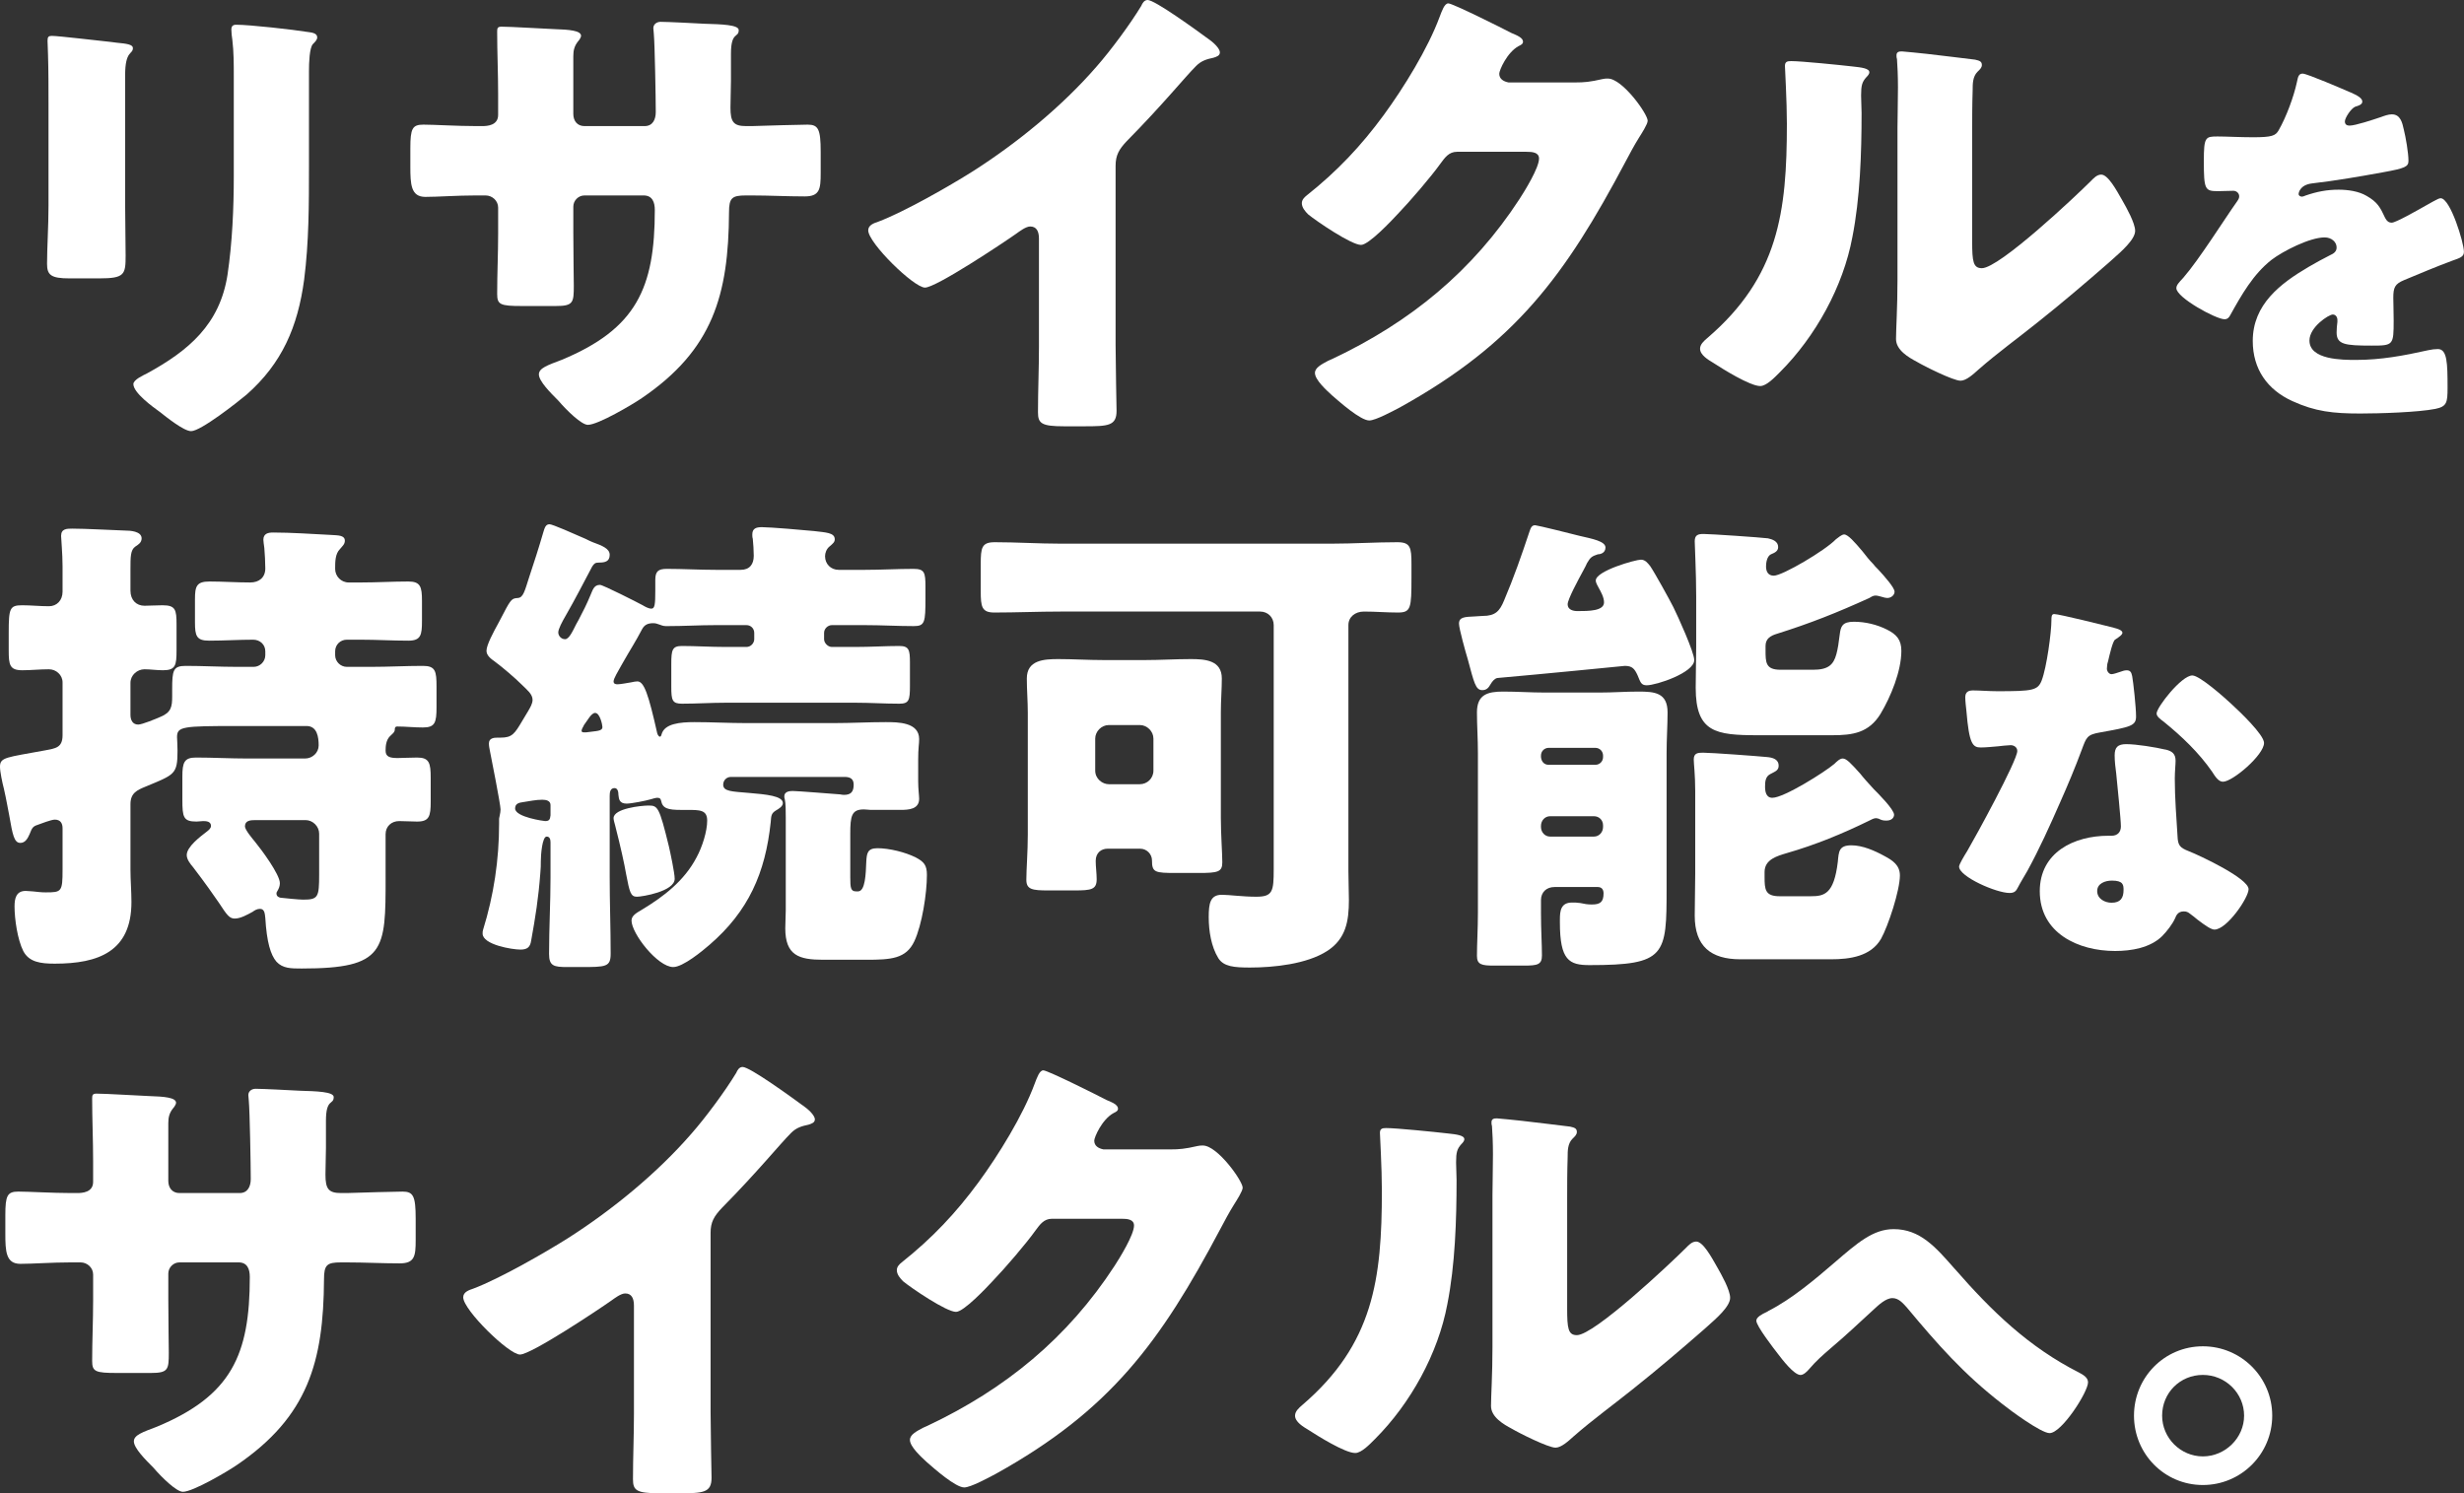 <?xml version="1.0" encoding="UTF-8"?>
<svg id="b" data-name="レイヤー 2" xmlns="http://www.w3.org/2000/svg" viewBox="0 0 406.4 246.32">
  <rect x="0" y="0" width="406.4" height="246.32" fill="#333333" stroke="none"/>
  <defs>
    <style>
      .d {
        fill: #fff;
        stroke-width: 0px;
      }
    </style>
  </defs>
  <g id="c" data-name="レイヤー 1">
    <g>
      <path class="d" d="M20.64,33.68c0,2.88.08,5.68.08,8.48,0,3.12-.16,3.76-4.32,3.76h-4.96c-3.04,0-3.68-.56-3.68-2.4,0-2.64.24-6.16.24-9.6v-16.88c0-2.64,0-5.36-.08-8,0-.72-.08-1.68-.08-2.32s.16-.8.72-.8c1.04,0,7.76.8,9.36.96.48.08.88.08,1.28.16,1.76.16,2.72.32,2.72.88,0,1.12-1.28.32-1.28,4.48v21.28ZM50.96,27.44c0,6.24,0,12.48-.8,18.72-1.04,7.68-3.6,13.76-9.52,18.96-1.44,1.2-7.52,6-9.12,6-1.2,0-4.08-2.32-5.2-3.2-1.12-.8-4.32-3.12-4.32-4.56,0-.72,1.6-1.44,2.24-1.76,6.88-3.76,12-8.08,13.28-16.24.8-5.36,1.04-11.04,1.04-16.4V12.56c0-2,0-4-.24-6-.08-.48-.16-1.2-.16-1.68,0-.56.24-.8.8-.8,2.24,0,9.36.8,11.84,1.2.56.08,1.52.16,1.52.88,0,.4-.32.72-.72,1.12-.56.64-.64,3.04-.64,4.48v15.68Z"/>
      <path class="d" d="M79.52,20.8c.8,0,2.64-.08,2.64-1.84v-3.44c0-3.44-.16-6.88-.16-10.32,0-.56.08-.8.72-.8,1.6,0,6.56.32,8.64.4,2.56.08,4.48.24,4.48,1.12,0,.24-.32.72-.48.88-.64.8-.8,1.52-.8,2.48v9.52c0,1.12.64,2,1.84,2h9.92c1.36,0,1.84-1.12,1.84-2.32,0-2.24-.16-11.12-.32-12.88,0-.32-.08-.64-.08-.96,0-.64.56-1.04,1.2-1.04,1.12,0,5.84.24,7.28.32,2.72.08,5.6.16,5.6,1.04,0,1.36-1.28.16-1.28,3.92v4.48c0,1.44-.08,2.88-.08,4.4,0,2.32.48,3.04,2.56,3.04h.96c2-.08,8.48-.24,9.2-.24,1.76,0,2.16.72,2.16,4.48v3.52c0,2.64-.16,3.84-2.64,3.84-2.88,0-5.84-.16-8.72-.16h-.96c-2.32,0-2.8.4-2.8,2.8-.08,13.6-2.64,22.64-14.4,30.64-1.52,1.04-7.2,4.4-8.88,4.4-1.04,0-3.44-2.32-4.88-4-1.28-1.28-3.2-3.2-3.2-4.32,0-1.04,1.44-1.52,3.76-2.4,12.32-5.12,15.36-11.84,15.36-24.72,0-1.28-.4-2.4-1.84-2.4h-9.76c-1.04,0-1.84.88-1.84,1.84v4.24c0,3.28.08,7.76.08,8.8,0,2.8-.08,3.36-2.96,3.36h-5.6c-3.6,0-4.08-.24-4.08-2,0-3.36.16-6.64.16-9.92v-4.32c0-1.12-.96-2-2.08-2h-1.6c-3.12,0-6.24.24-8.32.24-2.4,0-2.48-2.08-2.48-5.04v-2.96c0-3.28.32-3.92,2.16-3.92,1.68,0,5.6.24,8.64.24h1.04Z"/>
      <path class="d" d="M184,56.8c0,2.16.08,4.32.08,6.48,0,1.44.08,2.96.08,4.48,0,2.48-1.36,2.56-5.36,2.56h-3.28c-3.76,0-4.32-.48-4.32-2.32,0-3.6.16-7.2.16-10.8v-17.84c0-1.2-.4-2-1.44-2-.72,0-1.76.8-2.32,1.2-2.16,1.52-13.2,8.88-15.04,8.88s-9.36-7.36-9.36-9.44c0-.88.96-1.2,1.68-1.44,4.24-1.6,11.68-5.84,15.6-8.32,7.28-4.64,14.72-10.72,20.4-17.28,2.32-2.64,5.52-6.96,7.36-10,.16-.4.48-.96,1.04-.96,1.2,0,7.92,4.88,10.32,6.64.96.72,1.6,1.52,1.6,2,0,.56-.56.72-1.04.88-1.12.24-2,.48-2.88,1.36-1.92,1.92-5.44,6.32-11.44,12.4-1.28,1.36-1.84,2.32-1.84,4.08v29.44Z"/>
      <path class="d" d="M259.84,13.6c1.44,0,2.4-.08,4.48-.56.32-.08.56-.08.88-.08,2.4,0,6.56,5.84,6.56,6.96,0,.56-1.04,2.16-1.44,2.8-.8,1.28-1.52,2.64-2.24,4-9.92,18.72-18.16,29.92-37.04,40.4-1.2.64-4.16,2.24-5.2,2.24-1.44,0-4.88-3.04-6.16-4.16-.96-.88-2.8-2.56-2.8-3.68,0-.88,1.12-1.44,2.16-2,.24-.08.48-.24.72-.32,12.88-6.08,23.12-14.48,30.88-26.4.88-1.36,3.2-5.12,3.2-6.64,0-1.04-1.12-1.12-2.08-1.12h-11.44c-1.36,0-2,.96-2.72,1.92-1.6,2.24-5.04,6.24-7.04,8.32-1.04,1.12-4.8,5.12-6.08,5.12-1.6,0-7.36-3.92-8.72-5.04-.48-.48-1.04-1.12-1.04-1.84,0-.56.4-.96.8-1.28,5.04-4,8.96-8.16,12.72-13.28,3.28-4.48,7.28-10.96,9.2-16.16.4-1.04.8-2.24,1.44-2.24.72,0,9.04,4.16,10.4,4.88.96.4,1.92.8,1.92,1.44,0,.4-.4.56-.72.72-1.92,1.04-3.2,4-3.2,4.56,0,.88.72,1.28,1.52,1.44h11.04Z"/>
      <path class="d" d="M305.52,10.96c1.52.16,2.8.32,2.8.96,0,.32-.32.64-.48.8-.72.8-.88,1.36-.88,3.04,0,.96.08,1.92.08,2.88,0,6.64-.24,14-1.52,20.48-1.52,8.16-6.08,16.4-11.92,22.24-.88.88-2.24,2.32-3.28,2.32-1.68,0-6.16-2.8-7.76-3.84-.8-.48-2.16-1.28-2.16-2.32,0-.72.64-1.28,1.2-1.76,11.76-10.08,13.12-20.8,13.12-35.36,0-3.68-.32-9.2-.32-9.52,0-.72.4-.8,1.04-.8,1.68,0,8,.64,10.08.88ZM325.28,39.84c0,3.28.16,4.4,1.6,4.4,2.88,0,15.44-11.84,18-14.4.4-.4.96-1.04,1.68-1.04,1.12,0,2.48,2.48,3.52,4.32.64,1.12,2.08,3.68,2.08,4.96,0,1.44-2.32,3.44-3.76,4.72-.24.24-.56.48-.72.64-3.76,3.28-7.52,6.48-11.44,9.6-3.28,2.64-6.72,5.12-9.92,7.92-.8.72-2,1.84-2.96,1.84-1.2,0-6-2.4-7.2-3.12-1.36-.72-3.44-1.92-3.44-3.76,0-1.6.24-5.2.24-9.68v-25.12c0-1.6.08-4.24.08-6.72,0-1.84-.08-3.6-.16-4.64-.08-.24-.08-.4-.08-.64,0-.56.4-.64.88-.64.16,0,3.44.32,4.08.4,1.28.16,6.88.8,8,.96.64.16,1.12.24,1.12.88,0,.48-.4.8-.72,1.12-.8.8-.8,2-.8,3.04-.08,2.4-.08,4.8-.08,7.2v17.76Z"/>
      <path class="d" d="M387.65,15.22c1.15.51,1.98.96,1.98,1.54,0,.51-.7.7-1.15.83-.77.32-1.73,1.92-1.73,2.43s.32.7.77.7c.96,0,3.84-.96,5.18-1.41.51-.19,1.22-.45,1.79-.45,1.41,0,1.73,1.34,1.98,2.5.32,1.28.77,3.84.77,5.18,0,.96-.58,1.22-4.1,1.86-3.52.64-7.87,1.41-11.84,1.86-2.05.26-2.18,1.66-2.18,1.73,0,.32.32.45.58.45.13,0,.45-.13.58-.19,1.86-.64,3.52-.96,5.44-.96,1.54,0,3.33.26,4.61,1.02,1.79,1.02,2.24,1.86,3.07,3.65.26.51.58.77,1.09.77.64,0,4.03-1.92,5.95-3.01.58-.32,1.02-.58,1.28-.7.26-.13.58-.32.83-.32,1.6,0,3.84,7.36,3.84,8.83,0,.83-.64,1.02-1.92,1.47-3.07,1.15-4.99,1.98-7.94,3.2-1.54.64-1.79,1.22-1.79,2.94,0,.77.06,2.3.06,3.71,0,4.1-.06,4.16-3.65,4.16-4.42,0-5.76-.19-5.76-2.18,0-.58.06-1.15.13-1.73v-.32c0-.45-.26-.9-.77-.9-.64,0-3.84,2.05-3.84,4.29,0,3.2,5.44,3.2,7.68,3.2,4.1,0,7.87-.7,11.9-1.6.58-.13,1.15-.19,1.6-.19,1.54,0,1.6,2.3,1.6,6.4,0,2.43-.13,3.07-1.98,3.46-2.88.58-9.28.77-12.42.77-4.48,0-7.42-.32-11.2-2.05-4.1-1.86-6.53-5.25-6.53-9.92,0-6.02,4.54-9.47,9.22-12.22,1.09-.64,2.37-1.34,3.52-1.92.58-.26,1.09-.58,1.09-1.28,0-.9-.83-1.66-1.98-1.66-2.43,0-6.85,2.24-8.77,3.71-3.01,2.37-4.93,5.76-6.78,9.09-.19.38-.45.7-.96.7-1.41,0-7.94-3.58-7.94-5.12,0-.51.38-.9,1.15-1.73,2.62-3.01,6.78-9.66,8.83-12.54.32-.45.38-.64.38-.9,0-.51-.45-.9-.96-.9-.77,0-1.66.06-2.5.06-2.18,0-2.37-.19-2.37-4.99,0-3.97.26-4.03,2.3-4.03,1.41,0,3.71.13,5.82.13,3.14,0,3.71-.26,4.22-1.15,1.28-2.24,2.5-5.57,3.01-7.94.19-.96.32-1.41.96-1.41.7,0,6.78,2.62,7.81,3.07Z"/>
      <path class="d" d="M63.6,144.72c0,12.08,0,15.04-13.84,15.04-1.76,0-3.12,0-4.16-1.12-.96-1.12-1.6-3.2-1.84-7.2-.08-.64-.08-1.52-.88-1.52-.48,0-.88.24-1.2.48-.88.48-2,1.12-2.96,1.12-.88,0-1.28-.56-2.64-2.64-.88-1.28-2.16-3.12-4.24-5.84-.48-.56-1.04-1.28-1.04-2,0-1.36,2.24-3.04,3.28-3.84.32-.24.72-.56.72-.96,0-.72-.72-.8-1.28-.8-.32,0-.72.08-1.12.08-2.16,0-2.32-.72-2.32-3.6v-3.84c0-2.32.32-3.12,2.24-3.12,2.8,0,5.68.16,8.48.16h9.52c1.2,0,2.24-.96,2.24-2.16,0-1.36-.24-3.2-2-3.2h-11.44c-9.04,0-9.92.08-9.92,1.84,0,.16.08,1.28.08,2.24,0,3.92-.48,3.92-5.28,5.92-1.36.56-2.48,1.04-2.48,2.88v10.8c0,1.76.16,3.6.16,5.36,0,8.16-5.44,10.16-12.64,10.16-2.32,0-4.24-.24-5.2-2.08-.96-1.92-1.44-5.28-1.44-7.36,0-1.28.24-2.56,1.84-2.56.32,0,.88.08,1.2.08.72.08,1.36.16,2.08.16,2.64,0,2.8-.08,2.8-3.76v-6.8c0-.8-.32-1.44-1.28-1.44-.56,0-2.24.64-2.88.88-.72.24-.88.48-1.28,1.52-.32.72-.72,1.44-1.52,1.44-1.04,0-1.28-1.36-1.84-4.56-.24-1.2-.48-2.64-.88-4.4-.24-.88-.64-2.8-.64-3.6,0-1.6,1.04-1.52,7.52-2.72,1.6-.32,2.8-.4,2.8-2.48v-8.72c0-1.2-1.04-2.16-2.24-2.16-1.52,0-2.96.16-4.4.16-2.08,0-2.24-.88-2.24-3.28v-2.88c0-4.08.16-4.56,2.24-4.56,1.44,0,2.88.16,4.4.16,1.28,0,2.24-.96,2.24-2.4v-4.16c0-2.16-.24-4.56-.24-5.04,0-1.2.96-1.2,1.84-1.2,2.24,0,6.4.24,8.8.32.64,0,2.64.08,2.64,1.28,0,.72-.56,1.04-1.04,1.36-.8.56-.8,1.68-.8,3.76v3.52c0,1.52.96,2.48,2.32,2.48.8,0,2-.08,2.96-.08,2.16,0,2.32.72,2.32,3.2v4.24c0,2.48-.16,3.28-2.24,3.28-1.04,0-2.08-.16-3.04-.16-1.2,0-2.32.96-2.32,2.24v5.28c0,.8.32,1.6,1.28,1.6.64,0,2.96-.96,3.68-1.28,1.76-.72,1.92-1.68,1.92-3.36v-1.2c0-3.12.16-3.84,2.24-3.84,2.8,0,5.68.16,8.48.16h2.72c1.04,0,1.92-.88,1.92-1.92v-.64c0-1.12-.88-1.92-2-1.92-2.4,0-4.8.16-7.28.16-2.08,0-2.32-.8-2.32-3.04v-3.76c0-2.16.24-2.96,2.4-2.96s4.48.16,6.72.16c1.44,0,2.48-.8,2.48-2.32,0-.96-.08-2.4-.16-3.36-.08-.64-.16-1.12-.16-1.36,0-1.04.8-1.2,1.6-1.2,2.96,0,6.48.24,9.6.4,1.04.08,2.24,0,2.24.96,0,.56-.4.88-.8,1.36-.8.8-.8,2.08-.8,3.28s.96,2.24,2.24,2.24h2c2.64,0,5.2-.16,7.84-.16,2,0,2.24.88,2.24,3.2v3.28c0,2.32-.16,3.28-2.24,3.28-2.64,0-5.2-.16-7.84-.16h-2.32c-1.04,0-1.92.8-1.92,1.92v.64c0,1.04.88,1.92,1.92,1.92h4c2.88,0,5.68-.16,8.56-.16,2.08,0,2.24.88,2.24,3.44v3.36c0,2.56-.24,3.36-2.24,3.36-1.44,0-2.88-.16-4.24-.16-.4,0-.4.32-.4.48,0,.48-.4.72-.8,1.12-.64.64-.72,1.6-.72,2.4,0,1.04.8,1.2,2,1.2.88,0,2-.08,3.2-.08,2,0,2.24.88,2.24,3.36v3.92c0,2.4-.24,3.28-2.24,3.28-.96,0-2-.08-2.96-.08-1.28,0-2.24.88-2.24,2.16v7.12ZM52.64,137.52c0-1.2-1.04-2.24-2.24-2.24h-8.32c-.8,0-1.68.08-1.68,1.04,0,.56,1.28,2.08,1.68,2.56,1.04,1.28,4.08,5.36,4.08,6.8,0,.48-.16.88-.4,1.28-.08.16-.16.24-.16.4,0,.48.32.64.64.72.72.08,3.04.32,3.76.32,2.48,0,2.64-.4,2.64-4.16v-6.72Z"/>
      <path class="d" d="M117.04,155.84c-1.2,1.04-4.4,3.68-6,3.68-2.56,0-6.88-5.52-6.88-7.68,0-.88,1.04-1.36,1.68-1.76,3.6-2.16,7.04-4.8,9.04-8.64.96-1.76,1.76-4.32,1.76-6.08s-1.2-1.76-3.28-1.76h-1.04c-2.16,0-3.04-.24-3.28-1.52-.08-.4-.32-.48-.64-.48-.24,0-.8.16-1.04.24-.8.24-3.2.72-4,.72-1.2,0-1.28-.72-1.36-1.44,0-.4-.08-1.12-.64-1.12-.72,0-.8.72-.8,1.28v13.44c0,4.16.16,8.4.16,12.56,0,2.24-.72,2.24-5.04,2.24h-2.08c-2.24,0-3.04-.16-3.04-2.16,0-4.24.24-8.48.24-12.64v-5.76c0-.56-.16-.96-.64-.96-.72,0-.96,2.96-.96,4.08,0,.56,0,1.2-.08,1.92-.32,4.24-.8,7.2-1.52,11.2-.16,1.04-.64,1.44-1.76,1.44-1.36,0-6.24-.8-6.24-2.64,0-.24,0-.4.08-.64,1.76-5.68,2.64-11.52,2.64-17.52v-.72c0-.16,0-.08.08-.48q.16-.72.16-1.12c0-.8-1.52-8.48-1.76-9.68-.08-.4-.16-.8-.16-1.2,0-.88.8-.96,1.44-.96h.48c1.92,0,2.32-.64,3.6-2.8.32-.56.56-.96.96-1.6.32-.56.72-1.2.72-1.84,0-.96-.96-1.68-1.76-2.48-1.12-1.12-3.28-2.96-4.48-3.84-.56-.4-1.36-.96-1.36-1.76,0-.96,1.12-3.04,2-4.64.32-.64.56-1.04.8-1.52,1.28-2.48,1.44-2.48,2.4-2.56.88-.08,1.12-1.2,1.84-3.44.8-2.4,1.6-4.88,2.32-7.36.24-.8.4-1.36,1.04-1.36.48,0,3.92,1.52,5.92,2.4.48.24.96.48,1.2.56,1.52.56,2.8,1.04,2.8,2.08,0,1.12-.8,1.28-1.76,1.28-.64,0-.8.16-1.12.64-1.44,2.72-2.88,5.52-4.4,8.16-.56.96-1.2,2.16-1.2,2.72s.48,1.12,1.12,1.12,1.2-1.2,1.84-2.48c.16-.32.24-.4.4-.72.72-1.36,1.36-2.64,1.92-4,.4-.88.56-1.76,1.6-1.76.48,0,6.16,2.88,7.04,3.36.4.24.96.56,1.44.56.56,0,.64-.72.64-2.96v-1.76c0-1.44.48-1.84,1.92-1.84,2.64,0,5.36.16,8,.16h4.16c1.52,0,2.16-.96,2.16-2.32,0-.8-.08-2.08-.16-2.8-.08-.24-.08-.56-.08-.72,0-1.04.72-1.2,1.6-1.2,1.28,0,7.04.48,8.56.64,1.92.24,3.44.24,3.44,1.36,0,.48-.32.72-.88,1.2-.48.4-.72,1.04-.72,1.6,0,1.28.96,2.24,2.24,2.24h4.32c2.72,0,5.36-.16,8-.16,1.84,0,2,.56,2,2.96v1.84c0,4-.08,4.64-1.92,4.64-2.64,0-5.36-.16-8.08-.16h-5.44c-.64,0-1.28.56-1.28,1.28v1.04c0,.64.64,1.28,1.28,1.28h3.92c2.48,0,4.96-.16,7.2-.16,1.6,0,1.76.64,1.76,2.72v3.84c0,2.4-.16,2.96-1.76,2.96-2.4,0-4.8-.16-7.2-.16h-21.44c-2.4,0-4.8.16-7.2.16-1.6,0-1.76-.56-1.76-2.8v-3.76c0-2.32.16-2.96,1.76-2.96,2.24,0,4.72.16,7.2.16h3.44c.72,0,1.28-.64,1.28-1.28v-1.04c0-.72-.56-1.28-1.28-1.28h-5.12c-2.64,0-5.2.16-7.84.16-.64,0-.72,0-1.36-.24-.4-.16-.72-.24-1.04-.24-.88,0-1.44.24-1.84.96-1.04,2-2.08,3.6-3.12,5.44l-.32.56c-.48.88-1.28,2.16-1.28,2.64,0,.4.32.48.64.48.48,0,1.76-.24,2.24-.32.4-.08.72-.16,1.04-.16,1.12,0,1.84,2.16,3.28,8.56.08.32.32.56.4.56.16,0,.24-.08.32-.4.48-1.76,3.04-2,5.44-2,2.8,0,5.68.16,8.48.16h14.48c2.88,0,5.68-.16,8.56-.16,2,0,5.52,0,5.52,2.8,0,.88-.16,1.36-.16,3.44v3.52c0,1.28.16,2.4.16,2.88,0,1.76-1.76,1.84-3.12,1.84h-4.88c-.24,0-.72-.08-1.12-.08-2,0-2.24,1.04-2.24,4v7.2c0,1.76.08,2.32.96,2.32h.32c1.2,0,1.28-2.88,1.36-4.88.08-1.36.16-2.24,1.84-2.24,1.92,0,4.56.64,6.32,1.52,1.36.72,1.84,1.28,1.84,2.88,0,3.04-.8,8.24-2.08,10.96-1.36,2.88-3.84,3.04-7.92,3.04h-7.12c-4,0-6.24-.72-6.24-5.2,0-.96.08-2,.08-2.96v-15.28c0-1.12,0-2.32-.16-3.04-.08-.24-.08-.32-.08-.48,0-.72.72-.88,1.36-.88.88,0,6.64.48,7.84.56q.4.08.64.08c1.12,0,1.6-.48,1.6-1.68,0-.96-.56-1.28-1.52-1.28h-18.72c-.72,0-1.28.56-1.28,1.28,0,1.12,1.44,1.12,4.24,1.36,2.8.24,5.6.48,5.6,1.68,0,.56-.72.96-1.12,1.2-.8.48-.8.88-.88,1.92-.88,8.4-3.68,14.72-10.08,20.24ZM90.8,132.8c0-.72-.72-.88-1.36-.88-1.04,0-2.16.24-3.2.4-.64.08-1.28.24-1.28,1.04,0,1.44,4.8,2.08,4.96,2.08.72,0,.8-.32.88-.96v-1.68ZM96.24,120.8h.48c1.68-.24,2.64-.16,2.64-.88,0-.32-.4-2.32-1.2-2.32-.64,0-1.28,1.28-1.84,2-.08.24-.4.64-.4.96,0,.16.16.24.32.24ZM110.32,139.6c.24,1.04.96,4.4.96,5.36,0,2.08-5.36,2.96-6.24,2.96-1.04,0-1.2-.8-1.76-3.68-.32-1.84-.88-4.4-1.84-8.16-.08-.32-.24-.8-.24-1.12,0-1.6,4.56-2.08,5.76-2.08,1.52,0,1.76.16,3.36,6.72Z"/>
      <path class="d" d="M222.4,143.76c0,1.6.08,3.12.08,4.72,0,3.44-.48,6.4-3.6,8.4-3.36,2.16-8.8,2.72-12.72,2.72-2.64,0-4.32-.16-5.2-1.52-1.2-1.92-1.6-4.56-1.6-6.8s.24-3.68,2.16-3.68c1.2,0,3.44.32,5.68.32,2.72,0,2.88-.88,2.88-4.56v-40.24c0-1.28-.96-2.24-2.24-2.24h-32.96c-3.6,0-7.28.16-10.88.16-2.08,0-2.24-.96-2.24-3.52v-4.48c0-2.72.16-3.6,2.32-3.6,3.6,0,7.2.24,10.8.24h44.8c3.6,0,7.2-.24,10.8-.24,2.16,0,2.32.88,2.32,3.6v2.24c0,5.04-.08,5.76-2.24,5.76-1.84,0-3.68-.16-5.6-.16-1.44,0-2.56.88-2.56,2.24v40.64ZM169.52,117.52c0-1.84-.16-3.68-.16-5.6,0-3.04,2.8-3.2,5.2-3.2s4.96.16,7.44.16h6.88c2.48,0,4.96-.16,7.52-.16,2.32,0,5.12.16,5.12,3.2,0,1.76-.16,3.6-.16,5.6v17.36c0,2.72.24,5.92.24,7.36,0,1.6-.72,1.76-3.92,1.76h-3.68c-3.52,0-4-.08-4-2.08,0-1.04-.88-1.92-1.92-1.92h-5.44c-.96,0-1.92.64-1.92,2,0,.96.16,2.08.16,3.04,0,1.68-.88,1.84-3.6,1.84h-4.4c-2.64,0-3.6-.16-3.6-1.76,0-1.68.24-4.64.24-7.44v-20.16ZM180.64,127.12c0,1.36,1.2,2.24,2.24,2.24h5.12c1.2,0,2.24-.96,2.24-2.24v-5.28c0-1.2-1.04-2.24-2.24-2.24h-5.12c-1.2,0-2.24,1.04-2.24,2.24v5.28Z"/>
      <path class="d" d="M253.2,86.64c.32,0,6.48,1.52,7.36,1.76,2.08.48,4.24.88,4.24,1.92,0,.96-.96,1.12-1.28,1.12-.96.32-1.2.48-1.76,1.44-.08.24-.32.64-.56,1.12-.96,1.76-2.64,4.88-2.64,5.68,0,.88.88,1.12,1.6,1.12,1.84,0,4.4,0,4.4-1.44,0-.8-.48-1.68-.88-2.4-.16-.32-.48-.8-.48-1.2,0-1.6,6.56-3.44,7.44-3.44.72,0,1.12.56,1.52,1.04.72,1.04,3.2,5.52,3.84,6.8.72,1.44,3.44,7.44,3.44,8.72,0,2.08-6.24,4.16-7.84,4.16-.96,0-1.04-.56-1.52-1.68-.48-1.04-.88-1.52-2.08-1.52-3.28.32-12.88,1.28-21.04,2-.4.08-.8.48-1.12,1.04-.32.56-.64.96-1.36.96-1.12,0-1.36-1.28-2.4-5.12-.32-1.04-1.44-5.04-1.44-5.84,0-1.12.96-1.12,2.64-1.2.4,0,.8-.08,1.28-.08,2.08,0,2.8-.8,3.52-2.56,1.6-3.76,2.88-7.44,4.16-11.28.24-.72.4-1.12.96-1.12ZM254.16,150.56c0,2.8.16,5.2.16,7.04,0,1.52-.72,1.68-2.96,1.68h-4.96c-2,0-2.8-.16-2.8-1.6,0-1.92.16-4.56.16-7.12v-26.32c0-2.32-.16-4.64-.16-6.72,0-2.96,1.76-3.44,4.32-3.44,2.32,0,4.64.16,6.88.16h9.04c2.16,0,4.24-.16,6.4-.16,2.64,0,4.8.16,4.8,3.44,0,2.08-.16,4.4-.16,6.72v22.24c0,11.12-.08,12.72-12.72,12.72-3.36,0-4.88-.8-4.88-7.04v-.48c0-1.44.16-2.8,2-2.8.48,0,.8,0,1.36.08.72.16,1.2.24,1.92.24,1.36,0,1.92-.4,1.92-1.84,0-.64-.32-1.04-.96-1.04h-7.12c-1.36,0-2.24.88-2.24,2.16v2.08ZM254.16,124.88c.08.8.56,1.28,1.28,1.28h7.68c.72,0,1.28-.56,1.28-1.28v-.24c0-.72-.56-1.28-1.28-1.28h-7.68c-.72,0-1.28.56-1.28,1.28v.24ZM254.16,136.4c0,.88.64,1.6,1.52,1.6h7.2c.88,0,1.52-.72,1.52-1.6v-.24c0-.88-.64-1.52-1.52-1.52h-7.2c-.88,0-1.52.72-1.52,1.6v.16ZM294.72,140.72c-1.6.48-3.68,1.04-3.68,3.12v.8c0,2.08.08,3.2,2.48,3.2h5.12c2.24,0,3.84-.32,4.48-5.68.16-1.68.16-2.72,2.24-2.72,1.84,0,3.84.88,5.44,1.76,1.36.72,2.56,1.52,2.56,3.2,0,2.48-1.92,8.32-3.12,10.48-1.68,2.88-5.12,3.36-8.24,3.36h-14.96c-4.88,0-7.52-2.16-7.52-7.2,0-2.32.08-4.56.08-6.88v-13.68c0-2.72-.24-4.48-.24-5.2,0-1.04.64-1.12,1.52-1.12,1.36,0,8.96.56,10.56.72.88.08,1.92.32,1.92,1.44,0,.8-.64.96-1.36,1.36-.8.4-.88,1.2-.88,2.08,0,.8.16,1.84,1.2,1.84,1.92,0,8.64-4.24,10.24-5.6.32-.32.88-.88,1.36-.88.64,0,1.36.8,2.88,2.48.56.72,1.36,1.6,2.24,2.56.72.72,3.36,3.36,3.36,4.24,0,.32-.24.96-1.28.96-.56,0-.8-.08-1.28-.32-.16,0-.24-.08-.4-.08-.4,0-.8.24-1.12.4-4.4,2.16-8.88,4-13.6,5.36ZM293.04,104.56c-1.04.32-1.84.8-1.84,2v.64c0,2.08,0,3.28,2.48,3.28h5.36c2.48,0,3.36-.8,3.84-2.56.24-.88.4-1.92.56-3.28.16-1.28.4-2.08,2.32-2.08s3.84.48,5.44,1.28c1.6.8,2.4,1.68,2.4,3.52,0,3.36-1.76,7.6-3.44,10.4-1.92,3.12-4.56,3.52-7.92,3.52h-12.32c-6.96,0-10.24-.48-10.24-7.84,0-2.24.08-4.48.08-6.72v-8.4c0-3.84-.24-8.24-.24-9.04,0-1.04.56-1.2,1.44-1.2,1.2,0,9.36.56,10.64.72.72.16,1.68.48,1.68,1.44,0,.72-.64.96-1.2,1.2-.64.32-.8,1.36-.8,2,0,.8.32,1.52,1.28,1.52,1.44,0,8.48-4.16,10.24-6,.32-.24.96-.8,1.36-.8.64,0,1.76,1.28,3.04,2.8.56.72,1.12,1.44,1.76,2.08.16.24.48.56.8.88,1.12,1.2,2.72,3.04,2.72,3.68,0,.56-.56,1.04-1.2,1.04-.24,0-.56-.08-.8-.16-.32-.08-.8-.24-1.12-.24-.4,0-.64.16-1.04.4-5.28,2.4-9.68,4.16-15.28,5.92Z"/>
      <path class="d" d="M348.59,103.54c.77.19,1.47.45,1.47.83,0,.32-.45.64-1.22,1.15-.38.26-.9,2.5-1.15,3.58-.06.26-.13.38-.13.51,0,.19-.06.45-.06.7,0,.38.32.9.77.9.32,0,1.02-.26,1.41-.38.38-.13.7-.26,1.09-.26.58,0,.77.32.9.96.19,1.02.64,5.12.64,6.66s-.9,1.73-5.89,2.62c-2.24.38-2.3.83-3.07,2.88-1.09,2.94-2.3,5.82-3.58,8.7-1.66,3.78-3.39,7.62-5.38,11.26-.51.9-1.15,1.92-1.54,2.69-.32.64-.58.96-1.41.96-2.18,0-8.32-2.69-8.32-4.35,0-.38.9-1.86,1.34-2.56,1.28-2.18,8.26-14.91,8.26-16.51,0-.64-.58-.96-1.09-.96-.38,0-1.66.13-2.11.19-.7.06-2.05.19-2.82.19-1.34,0-1.92-.58-2.37-6.02-.06-.51-.19-1.66-.19-2.24,0-.9.51-1.15,1.28-1.15,1.09,0,2.62.13,4.03.13,5.82,0,6.66-.13,7.3-1.79.83-2.18,1.6-7.94,1.6-9.92,0-.51,0-1.02.45-1.02.83,0,8.51,1.92,9.79,2.24ZM357.17,123.64c1.09.26,1.66.7,1.66,1.86,0,.64-.13,1.79-.13,2.94,0,3.2.26,6.34.45,9.47.06,1.54.38,1.92,1.86,2.5,1.79.7,9.86,4.48,9.86,6.27,0,1.41-3.58,6.66-5.63,6.66-.51,0-1.41-.58-2.82-1.66-.38-.32-.77-.64-1.22-.96-.32-.26-.58-.38-1.02-.38-1.02,0-1.28.77-1.41,1.09-.45,1.02-1.41,2.24-2.18,3.01-1.98,1.92-5.06,2.43-7.74,2.43-6.08,0-12.42-2.94-12.42-9.86,0-6.4,5.63-9.15,11.33-9.15h.51c1.02,0,1.54-.64,1.54-1.54,0-1.09-.58-6.78-.77-8.7-.13-.96-.26-2.05-.26-3.01,0-1.34.51-1.86,1.92-1.86,1.66,0,4.8.51,6.46.9ZM345.9,146.99c0,1.28,1.28,1.92,2.37,1.92,1.47,0,1.98-.77,1.98-2.11,0-.83-.06-1.54-1.92-1.54-1.09,0-2.43.45-2.43,1.73ZM367.92,116.02c1.47,1.34,5.5,5.18,5.5,6.53,0,1.98-5.18,6.4-6.78,6.4-.77,0-1.34-.96-1.79-1.66-2.18-3.14-4.99-5.82-8-8.26-.51-.38-1.15-.83-1.15-1.34,0-1.02,4.1-6.27,5.89-6.27,1.22,0,5.31,3.65,6.34,4.61Z"/>
      <path class="d" d="M12.72,196.8c.8,0,2.64-.08,2.64-1.84v-3.44c0-3.44-.16-6.88-.16-10.32,0-.56.08-.8.72-.8,1.6,0,6.56.32,8.64.4,2.56.08,4.48.24,4.48,1.12,0,.24-.32.72-.48.88-.64.8-.8,1.52-.8,2.48v9.52c0,1.12.64,2,1.84,2h9.92c1.36,0,1.84-1.12,1.84-2.32,0-2.24-.16-11.12-.32-12.88,0-.32-.08-.64-.08-.96,0-.64.56-1.04,1.2-1.04,1.12,0,5.84.24,7.28.32,2.72.08,5.6.16,5.6,1.04,0,1.36-1.28.16-1.28,3.92v4.48c0,1.44-.08,2.88-.08,4.4,0,2.32.48,3.04,2.56,3.04h.96c2-.08,8.48-.24,9.2-.24,1.76,0,2.16.72,2.16,4.48v3.52c0,2.64-.16,3.84-2.64,3.84-2.88,0-5.84-.16-8.72-.16h-.96c-2.32,0-2.8.4-2.8,2.8-.08,13.6-2.64,22.64-14.4,30.64-1.52,1.04-7.2,4.4-8.88,4.4-1.04,0-3.44-2.32-4.88-4-1.28-1.28-3.2-3.2-3.2-4.32,0-1.04,1.44-1.52,3.76-2.4,12.32-5.12,15.36-11.84,15.36-24.72,0-1.28-.4-2.4-1.84-2.4h-9.76c-1.04,0-1.84.88-1.84,1.84v4.24c0,3.28.08,7.76.08,8.8,0,2.8-.08,3.36-2.96,3.36h-5.6c-3.6,0-4.08-.24-4.08-2,0-3.36.16-6.64.16-9.92v-4.32c0-1.12-.96-2-2.08-2h-1.6c-3.12,0-6.24.24-8.32.24-2.4,0-2.48-2.08-2.48-5.04v-2.96c0-3.28.32-3.92,2.16-3.92,1.68,0,5.6.24,8.64.24h1.04Z"/>
      <path class="d" d="M117.2,232.8c0,2.16.08,4.32.08,6.48,0,1.44.08,2.96.08,4.48,0,2.48-1.36,2.56-5.36,2.56h-3.28c-3.76,0-4.32-.48-4.32-2.32,0-3.6.16-7.2.16-10.8v-17.84c0-1.2-.4-2-1.44-2-.72,0-1.76.8-2.32,1.2-2.16,1.52-13.2,8.88-15.04,8.88s-9.36-7.36-9.36-9.44c0-.88.96-1.2,1.68-1.44,4.24-1.6,11.68-5.84,15.6-8.32,7.28-4.64,14.72-10.72,20.4-17.28,2.32-2.64,5.52-6.96,7.36-10,.16-.4.48-.96,1.04-.96,1.2,0,7.92,4.88,10.32,6.64.96.72,1.6,1.52,1.6,2,0,.56-.56.72-1.04.88-1.12.24-2,.48-2.88,1.36-1.92,1.92-5.44,6.32-11.44,12.4-1.28,1.36-1.84,2.32-1.84,4.08v29.44Z"/>
      <path class="d" d="M193.04,189.6c1.44,0,2.4-.08,4.48-.56.32-.08.56-.08.88-.08,2.4,0,6.56,5.84,6.56,6.96,0,.56-1.04,2.16-1.44,2.8-.8,1.28-1.52,2.64-2.24,4-9.92,18.72-18.16,29.92-37.04,40.4-1.2.64-4.16,2.24-5.2,2.24-1.44,0-4.88-3.04-6.16-4.16-.96-.88-2.8-2.56-2.8-3.68,0-.88,1.12-1.44,2.16-2,.24-.08.48-.24.72-.32,12.88-6.08,23.12-14.48,30.88-26.4.88-1.36,3.2-5.12,3.2-6.64,0-1.04-1.12-1.12-2.08-1.12h-11.44c-1.36,0-2,.96-2.72,1.92-1.6,2.24-5.04,6.24-7.04,8.32-1.04,1.12-4.8,5.12-6.08,5.12-1.6,0-7.36-3.92-8.72-5.04-.48-.48-1.04-1.12-1.04-1.84,0-.56.4-.96.8-1.28,5.04-4,8.96-8.16,12.72-13.28,3.28-4.48,7.28-10.96,9.2-16.16.4-1.04.8-2.24,1.44-2.24.72,0,9.04,4.16,10.4,4.88.96.4,1.92.8,1.92,1.44,0,.4-.4.56-.72.72-1.92,1.04-3.2,4-3.2,4.56,0,.88.72,1.28,1.52,1.44h11.04Z"/>
      <path class="d" d="M238.72,186.96c1.52.16,2.8.32,2.8.96,0,.32-.32.64-.48.8-.72.8-.88,1.36-.88,3.04,0,.96.08,1.92.08,2.88,0,6.64-.24,14-1.52,20.48-1.52,8.16-6.08,16.4-11.92,22.24-.88.88-2.24,2.32-3.28,2.32-1.68,0-6.16-2.8-7.76-3.84-.8-.48-2.16-1.28-2.16-2.32,0-.72.64-1.28,1.2-1.76,11.76-10.08,13.12-20.8,13.12-35.36,0-3.68-.32-9.2-.32-9.52,0-.72.4-.8,1.04-.8,1.68,0,8,.64,10.08.88ZM258.48,215.84c0,3.28.16,4.4,1.6,4.4,2.88,0,15.44-11.84,18-14.4.4-.4.96-1.04,1.68-1.04,1.12,0,2.48,2.48,3.52,4.32.64,1.12,2.08,3.68,2.08,4.96,0,1.44-2.32,3.44-3.76,4.72-.24.24-.56.48-.72.64-3.76,3.28-7.52,6.48-11.44,9.6-3.28,2.64-6.72,5.12-9.92,7.92-.8.72-2,1.84-2.96,1.84-1.2,0-6-2.4-7.2-3.12-1.36-.72-3.44-1.92-3.44-3.76,0-1.6.24-5.2.24-9.68v-25.12c0-1.6.08-4.24.08-6.72,0-1.84-.08-3.6-.16-4.64-.08-.24-.08-.4-.08-.64,0-.56.4-.64.88-.64.16,0,3.44.32,4.08.4,1.28.16,6.88.8,8,.96.64.16,1.12.24,1.12.88,0,.48-.4.8-.72,1.12-.8.8-.8,2-.8,3.04-.08,2.4-.08,4.8-.08,7.2v17.76Z"/>
      <path class="d" d="M322.38,209.27c6.14,7.04,12.22,12.93,20.54,17.15.58.32,1.47.77,1.47,1.6,0,1.6-4.35,8.38-6.34,8.38-1.41,0-6.53-3.78-7.87-4.86-6.34-4.93-10.56-9.73-15.68-15.87-.64-.7-1.34-1.54-2.37-1.54-1.09,0-2.3,1.15-3.07,1.86-2.37,2.18-4.67,4.35-7.1,6.4-1.41,1.22-2.37,2.05-3.58,3.46-.32.38-.9.96-1.41.96-1.09,0-3.07-2.62-3.71-3.46-.7-.9-3.58-4.61-3.58-5.5,0-.58.96-1.09,1.66-1.41.13-.06.26-.13.32-.19,3.9-1.98,7.74-5.25,11.01-8.06,3.65-3.14,6.27-5.44,9.66-5.44,4.35,0,6.91,2.94,10.05,6.53Z"/>
      <path class="d" d="M374.77,233.52c0,6.32-5.12,11.44-11.44,11.44s-11.36-5.12-11.36-11.44,5.04-11.44,11.36-11.44,11.44,5.12,11.44,11.44ZM356.61,233.52c0,3.68,3.04,6.72,6.72,6.72s6.8-3.04,6.8-6.72-3.04-6.72-6.8-6.72-6.72,2.96-6.72,6.72Z"/>
    </g>
  </g>
</svg>
